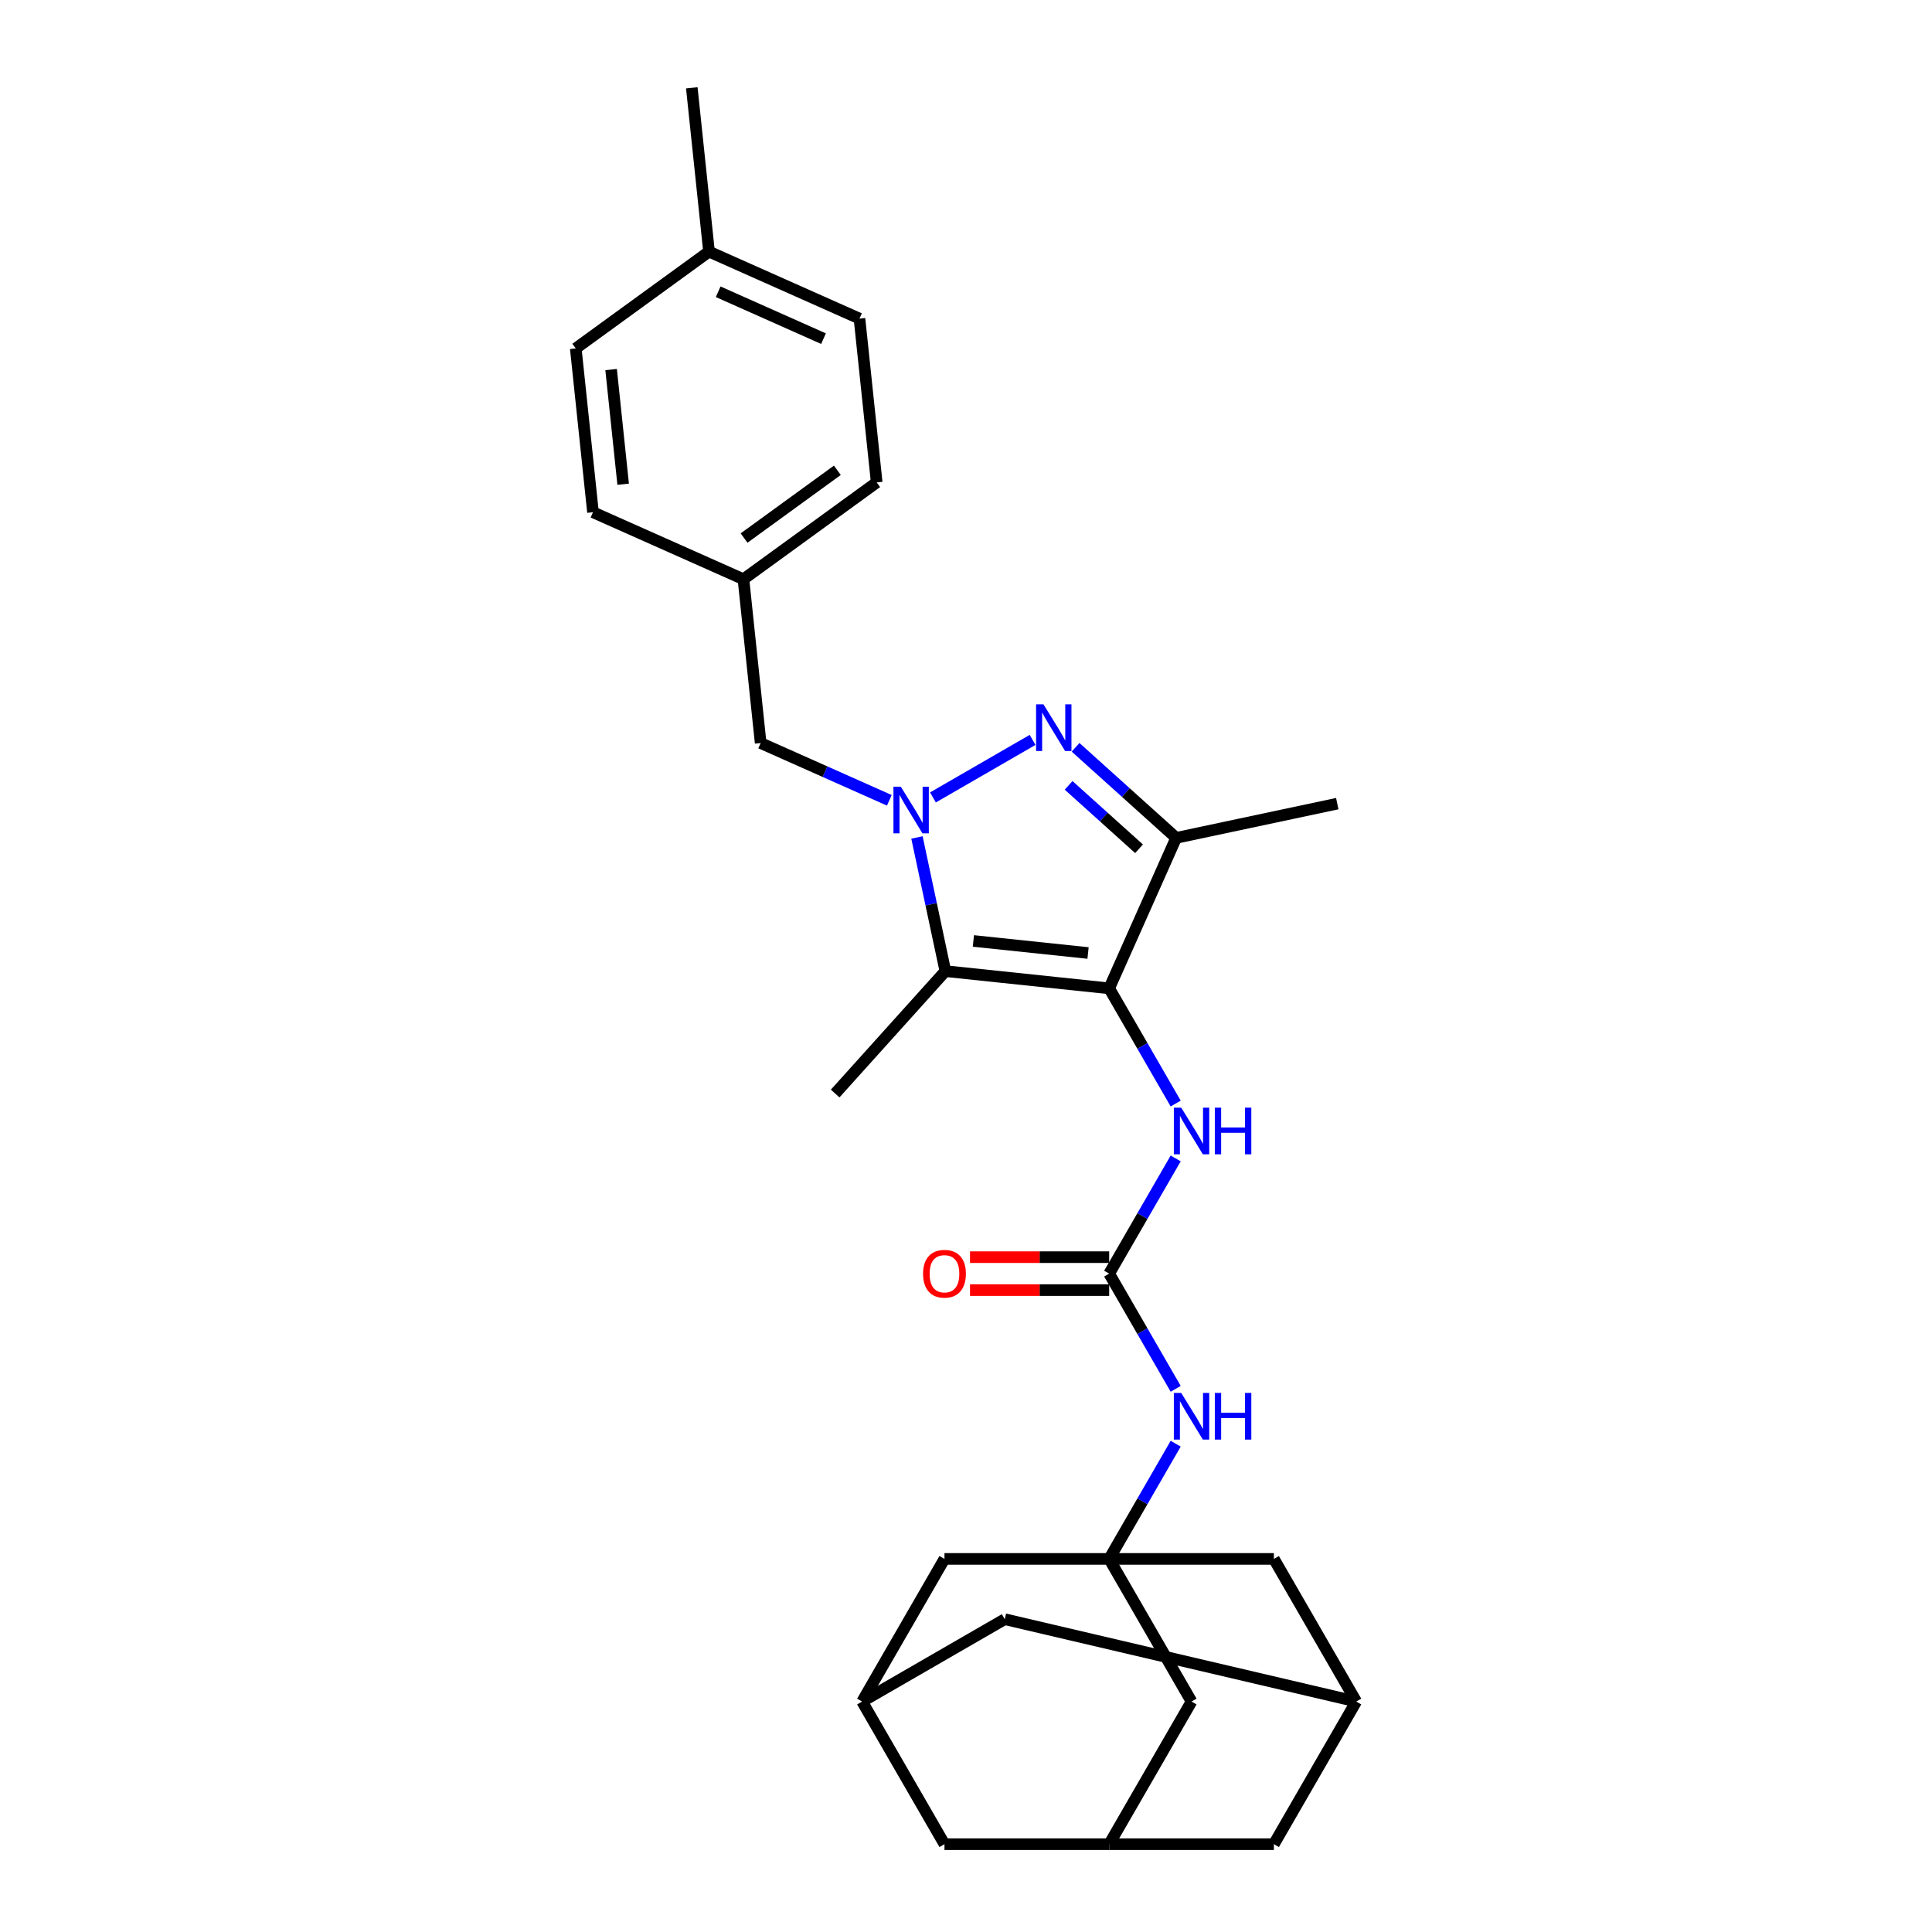 <?xml version='1.0' encoding='iso-8859-1'?>
<svg version='1.1' baseProfile='full'
              xmlns='http://www.w3.org/2000/svg'
                      xmlns:rdkit='http://www.rdkit.org/xml'
                      xmlns:xlink='http://www.w3.org/1999/xlink'
                  xml:space='preserve'
width='1000px' height='1000px' viewBox='0 0 1000 1000'>
<!-- END OF HEADER -->
<rect style='opacity:1.0;fill:#FFFFFF;stroke:none' width='1000' height='1000' x='0' y='0'> </rect>
<path class='bond-1' d='M 482.886,412.75 L 534.468,382.97' style='fill:none;fill-rule:evenodd;stroke:#0000FF;stroke-width:6px;stroke-linecap:butt;stroke-linejoin:miter;stroke-opacity:1' />
<path class='bond-2' d='M 474.618,433.47 L 481.971,468.062' style='fill:none;fill-rule:evenodd;stroke:#0000FF;stroke-width:6px;stroke-linecap:butt;stroke-linejoin:miter;stroke-opacity:1' />
<path class='bond-2' d='M 481.971,468.062 L 489.324,502.655' style='fill:none;fill-rule:evenodd;stroke:#000000;stroke-width:6px;stroke-linecap:butt;stroke-linejoin:miter;stroke-opacity:1' />
<path class='bond-8' d='M 460.312,414.241 L 427.015,399.417' style='fill:none;fill-rule:evenodd;stroke:#0000FF;stroke-width:6px;stroke-linecap:butt;stroke-linejoin:miter;stroke-opacity:1' />
<path class='bond-8' d='M 427.015,399.417 L 393.718,384.592' style='fill:none;fill-rule:evenodd;stroke:#000000;stroke-width:6px;stroke-linecap:butt;stroke-linejoin:miter;stroke-opacity:1' />
<path class='bond-0' d='M 574.108,511.566 L 489.324,502.655' style='fill:none;fill-rule:evenodd;stroke:#000000;stroke-width:6px;stroke-linecap:butt;stroke-linejoin:miter;stroke-opacity:1' />
<path class='bond-0' d='M 563.173,493.273 L 503.824,487.035' style='fill:none;fill-rule:evenodd;stroke:#000000;stroke-width:6px;stroke-linecap:butt;stroke-linejoin:miter;stroke-opacity:1' />
<path class='bond-5' d='M 574.108,511.566 L 591.321,541.38' style='fill:none;fill-rule:evenodd;stroke:#000000;stroke-width:6px;stroke-linecap:butt;stroke-linejoin:miter;stroke-opacity:1' />
<path class='bond-5' d='M 591.321,541.38 L 608.534,571.193' style='fill:none;fill-rule:evenodd;stroke:#0000FF;stroke-width:6px;stroke-linecap:butt;stroke-linejoin:miter;stroke-opacity:1' />
<path class='bond-28' d='M 574.108,511.566 L 608.783,433.685' style='fill:none;fill-rule:evenodd;stroke:#000000;stroke-width:6px;stroke-linecap:butt;stroke-linejoin:miter;stroke-opacity:1' />
<path class='bond-3' d='M 556.716,386.804 L 582.75,410.245' style='fill:none;fill-rule:evenodd;stroke:#0000FF;stroke-width:6px;stroke-linecap:butt;stroke-linejoin:miter;stroke-opacity:1' />
<path class='bond-3' d='M 582.75,410.245 L 608.783,433.685' style='fill:none;fill-rule:evenodd;stroke:#000000;stroke-width:6px;stroke-linecap:butt;stroke-linejoin:miter;stroke-opacity:1' />
<path class='bond-3' d='M 553.117,406.507 L 571.341,422.916' style='fill:none;fill-rule:evenodd;stroke:#0000FF;stroke-width:6px;stroke-linecap:butt;stroke-linejoin:miter;stroke-opacity:1' />
<path class='bond-3' d='M 571.341,422.916 L 589.564,439.324' style='fill:none;fill-rule:evenodd;stroke:#000000;stroke-width:6px;stroke-linecap:butt;stroke-linejoin:miter;stroke-opacity:1' />
<path class='bond-20' d='M 489.324,502.655 L 432.28,566.009' style='fill:none;fill-rule:evenodd;stroke:#000000;stroke-width:6px;stroke-linecap:butt;stroke-linejoin:miter;stroke-opacity:1' />
<path class='bond-21' d='M 608.783,433.685 L 692.171,415.961' style='fill:none;fill-rule:evenodd;stroke:#000000;stroke-width:6px;stroke-linecap:butt;stroke-linejoin:miter;stroke-opacity:1' />
<path class='bond-4' d='M 574.108,659.226 L 591.321,629.413' style='fill:none;fill-rule:evenodd;stroke:#000000;stroke-width:6px;stroke-linecap:butt;stroke-linejoin:miter;stroke-opacity:1' />
<path class='bond-4' d='M 591.321,629.413 L 608.534,599.599' style='fill:none;fill-rule:evenodd;stroke:#0000FF;stroke-width:6px;stroke-linecap:butt;stroke-linejoin:miter;stroke-opacity:1' />
<path class='bond-7' d='M 574.108,659.226 L 591.321,689.04' style='fill:none;fill-rule:evenodd;stroke:#000000;stroke-width:6px;stroke-linecap:butt;stroke-linejoin:miter;stroke-opacity:1' />
<path class='bond-7' d='M 591.321,689.04 L 608.534,718.853' style='fill:none;fill-rule:evenodd;stroke:#0000FF;stroke-width:6px;stroke-linecap:butt;stroke-linejoin:miter;stroke-opacity:1' />
<path class='bond-12' d='M 574.108,650.701 L 538.09,650.701' style='fill:none;fill-rule:evenodd;stroke:#000000;stroke-width:6px;stroke-linecap:butt;stroke-linejoin:miter;stroke-opacity:1' />
<path class='bond-12' d='M 538.09,650.701 L 502.071,650.701' style='fill:none;fill-rule:evenodd;stroke:#FF0000;stroke-width:6px;stroke-linecap:butt;stroke-linejoin:miter;stroke-opacity:1' />
<path class='bond-12' d='M 574.108,667.751 L 538.09,667.751' style='fill:none;fill-rule:evenodd;stroke:#000000;stroke-width:6px;stroke-linecap:butt;stroke-linejoin:miter;stroke-opacity:1' />
<path class='bond-12' d='M 538.09,667.751 L 502.071,667.751' style='fill:none;fill-rule:evenodd;stroke:#FF0000;stroke-width:6px;stroke-linecap:butt;stroke-linejoin:miter;stroke-opacity:1' />
<path class='bond-6' d='M 574.108,806.886 L 591.321,777.072' style='fill:none;fill-rule:evenodd;stroke:#000000;stroke-width:6px;stroke-linecap:butt;stroke-linejoin:miter;stroke-opacity:1' />
<path class='bond-6' d='M 591.321,777.072 L 608.534,747.259' style='fill:none;fill-rule:evenodd;stroke:#0000FF;stroke-width:6px;stroke-linecap:butt;stroke-linejoin:miter;stroke-opacity:1' />
<path class='bond-13' d='M 574.108,806.886 L 616.734,880.716' style='fill:none;fill-rule:evenodd;stroke:#000000;stroke-width:6px;stroke-linecap:butt;stroke-linejoin:miter;stroke-opacity:1' />
<path class='bond-14' d='M 574.108,806.886 L 488.857,806.886' style='fill:none;fill-rule:evenodd;stroke:#000000;stroke-width:6px;stroke-linecap:butt;stroke-linejoin:miter;stroke-opacity:1' />
<path class='bond-15' d='M 574.108,806.886 L 659.36,806.886' style='fill:none;fill-rule:evenodd;stroke:#000000;stroke-width:6px;stroke-linecap:butt;stroke-linejoin:miter;stroke-opacity:1' />
<path class='bond-19' d='M 393.718,384.592 L 384.807,299.808' style='fill:none;fill-rule:evenodd;stroke:#000000;stroke-width:6px;stroke-linecap:butt;stroke-linejoin:miter;stroke-opacity:1' />
<path class='bond-9' d='M 574.108,954.545 L 616.734,880.716' style='fill:none;fill-rule:evenodd;stroke:#000000;stroke-width:6px;stroke-linecap:butt;stroke-linejoin:miter;stroke-opacity:1' />
<path class='bond-18' d='M 574.108,954.545 L 659.36,954.545' style='fill:none;fill-rule:evenodd;stroke:#000000;stroke-width:6px;stroke-linecap:butt;stroke-linejoin:miter;stroke-opacity:1' />
<path class='bond-30' d='M 574.108,954.545 L 488.857,954.545' style='fill:none;fill-rule:evenodd;stroke:#000000;stroke-width:6px;stroke-linecap:butt;stroke-linejoin:miter;stroke-opacity:1' />
<path class='bond-10' d='M 446.231,880.716 L 488.857,806.886' style='fill:none;fill-rule:evenodd;stroke:#000000;stroke-width:6px;stroke-linecap:butt;stroke-linejoin:miter;stroke-opacity:1' />
<path class='bond-16' d='M 446.231,880.716 L 488.857,954.545' style='fill:none;fill-rule:evenodd;stroke:#000000;stroke-width:6px;stroke-linecap:butt;stroke-linejoin:miter;stroke-opacity:1' />
<path class='bond-17' d='M 446.231,880.716 L 520.061,838.09' style='fill:none;fill-rule:evenodd;stroke:#000000;stroke-width:6px;stroke-linecap:butt;stroke-linejoin:miter;stroke-opacity:1' />
<path class='bond-11' d='M 701.985,880.716 L 659.36,806.886' style='fill:none;fill-rule:evenodd;stroke:#000000;stroke-width:6px;stroke-linecap:butt;stroke-linejoin:miter;stroke-opacity:1' />
<path class='bond-31' d='M 701.985,880.716 L 520.061,838.09' style='fill:none;fill-rule:evenodd;stroke:#000000;stroke-width:6px;stroke-linecap:butt;stroke-linejoin:miter;stroke-opacity:1' />
<path class='bond-32' d='M 701.985,880.716 L 659.36,954.545' style='fill:none;fill-rule:evenodd;stroke:#000000;stroke-width:6px;stroke-linecap:butt;stroke-linejoin:miter;stroke-opacity:1' />
<path class='bond-23' d='M 384.807,299.808 L 453.777,249.698' style='fill:none;fill-rule:evenodd;stroke:#000000;stroke-width:6px;stroke-linecap:butt;stroke-linejoin:miter;stroke-opacity:1' />
<path class='bond-23' d='M 385.131,278.497 L 433.409,243.421' style='fill:none;fill-rule:evenodd;stroke:#000000;stroke-width:6px;stroke-linecap:butt;stroke-linejoin:miter;stroke-opacity:1' />
<path class='bond-24' d='M 384.807,299.808 L 306.926,265.133' style='fill:none;fill-rule:evenodd;stroke:#000000;stroke-width:6px;stroke-linecap:butt;stroke-linejoin:miter;stroke-opacity:1' />
<path class='bond-22' d='M 366.985,130.239 L 444.866,164.914' style='fill:none;fill-rule:evenodd;stroke:#000000;stroke-width:6px;stroke-linecap:butt;stroke-linejoin:miter;stroke-opacity:1' />
<path class='bond-22' d='M 371.732,151.016 L 426.248,175.289' style='fill:none;fill-rule:evenodd;stroke:#000000;stroke-width:6px;stroke-linecap:butt;stroke-linejoin:miter;stroke-opacity:1' />
<path class='bond-27' d='M 366.985,130.239 L 358.073,45.455' style='fill:none;fill-rule:evenodd;stroke:#000000;stroke-width:6px;stroke-linecap:butt;stroke-linejoin:miter;stroke-opacity:1' />
<path class='bond-29' d='M 366.985,130.239 L 298.015,180.348' style='fill:none;fill-rule:evenodd;stroke:#000000;stroke-width:6px;stroke-linecap:butt;stroke-linejoin:miter;stroke-opacity:1' />
<path class='bond-25' d='M 453.777,249.698 L 444.866,164.914' style='fill:none;fill-rule:evenodd;stroke:#000000;stroke-width:6px;stroke-linecap:butt;stroke-linejoin:miter;stroke-opacity:1' />
<path class='bond-26' d='M 306.926,265.133 L 298.015,180.348' style='fill:none;fill-rule:evenodd;stroke:#000000;stroke-width:6px;stroke-linecap:butt;stroke-linejoin:miter;stroke-opacity:1' />
<path class='bond-26' d='M 322.546,250.633 L 316.308,191.284' style='fill:none;fill-rule:evenodd;stroke:#000000;stroke-width:6px;stroke-linecap:butt;stroke-linejoin:miter;stroke-opacity:1' />
<path  class='atom-0' d='M 466.262 407.195
L 474.174 419.983
Q 474.958 421.245, 476.22 423.529
Q 477.481 425.814, 477.55 425.95
L 477.55 407.195
L 480.755 407.195
L 480.755 431.338
L 477.447 431.338
L 468.956 417.357
Q 467.967 415.72, 466.91 413.845
Q 465.887 411.969, 465.58 411.39
L 465.58 431.338
L 462.443 431.338
L 462.443 407.195
L 466.262 407.195
' fill='#0000FF'/>
<path  class='atom-2' d='M 540.092 364.57
L 548.004 377.357
Q 548.788 378.619, 550.05 380.904
Q 551.311 383.188, 551.38 383.325
L 551.38 364.57
L 554.585 364.57
L 554.585 388.713
L 551.277 388.713
L 542.786 374.731
Q 541.797 373.095, 540.74 371.219
Q 539.717 369.344, 539.41 368.764
L 539.41 388.713
L 536.273 388.713
L 536.273 364.57
L 540.092 364.57
' fill='#0000FF'/>
<path  class='atom-6' d='M 611.397 573.325
L 619.308 586.112
Q 620.093 587.374, 621.355 589.659
Q 622.616 591.944, 622.684 592.08
L 622.684 573.325
L 625.89 573.325
L 625.89 597.468
L 622.582 597.468
L 614.091 583.487
Q 613.102 581.85, 612.045 579.974
Q 611.022 578.099, 610.715 577.519
L 610.715 597.468
L 607.578 597.468
L 607.578 573.325
L 611.397 573.325
' fill='#0000FF'/>
<path  class='atom-6' d='M 628.788 573.325
L 632.062 573.325
L 632.062 583.589
L 644.406 583.589
L 644.406 573.325
L 647.68 573.325
L 647.68 597.468
L 644.406 597.468
L 644.406 586.317
L 632.062 586.317
L 632.062 597.468
L 628.788 597.468
L 628.788 573.325
' fill='#0000FF'/>
<path  class='atom-8' d='M 611.397 720.984
L 619.308 733.772
Q 620.093 735.034, 621.355 737.318
Q 622.616 739.603, 622.684 739.74
L 622.684 720.984
L 625.89 720.984
L 625.89 745.128
L 622.582 745.128
L 614.091 731.146
Q 613.102 729.509, 612.045 727.634
Q 611.022 725.758, 610.715 725.179
L 610.715 745.128
L 607.578 745.128
L 607.578 720.984
L 611.397 720.984
' fill='#0000FF'/>
<path  class='atom-8' d='M 628.788 720.984
L 632.062 720.984
L 632.062 731.249
L 644.406 731.249
L 644.406 720.984
L 647.68 720.984
L 647.68 745.128
L 644.406 745.128
L 644.406 733.977
L 632.062 733.977
L 632.062 745.128
L 628.788 745.128
L 628.788 720.984
' fill='#0000FF'/>
<path  class='atom-13' d='M 477.774 659.294
Q 477.774 653.497, 480.639 650.258
Q 483.503 647.018, 488.857 647.018
Q 494.211 647.018, 497.075 650.258
Q 499.94 653.497, 499.94 659.294
Q 499.94 665.16, 497.041 668.501
Q 494.142 671.809, 488.857 671.809
Q 483.537 671.809, 480.639 668.501
Q 477.774 665.194, 477.774 659.294
M 488.857 669.081
Q 492.54 669.081, 494.518 666.626
Q 496.529 664.137, 496.529 659.294
Q 496.529 654.554, 494.518 652.167
Q 492.54 649.746, 488.857 649.746
Q 485.174 649.746, 483.162 652.133
Q 481.184 654.52, 481.184 659.294
Q 481.184 664.171, 483.162 666.626
Q 485.174 669.081, 488.857 669.081
' fill='#FF0000'/>
</svg>
